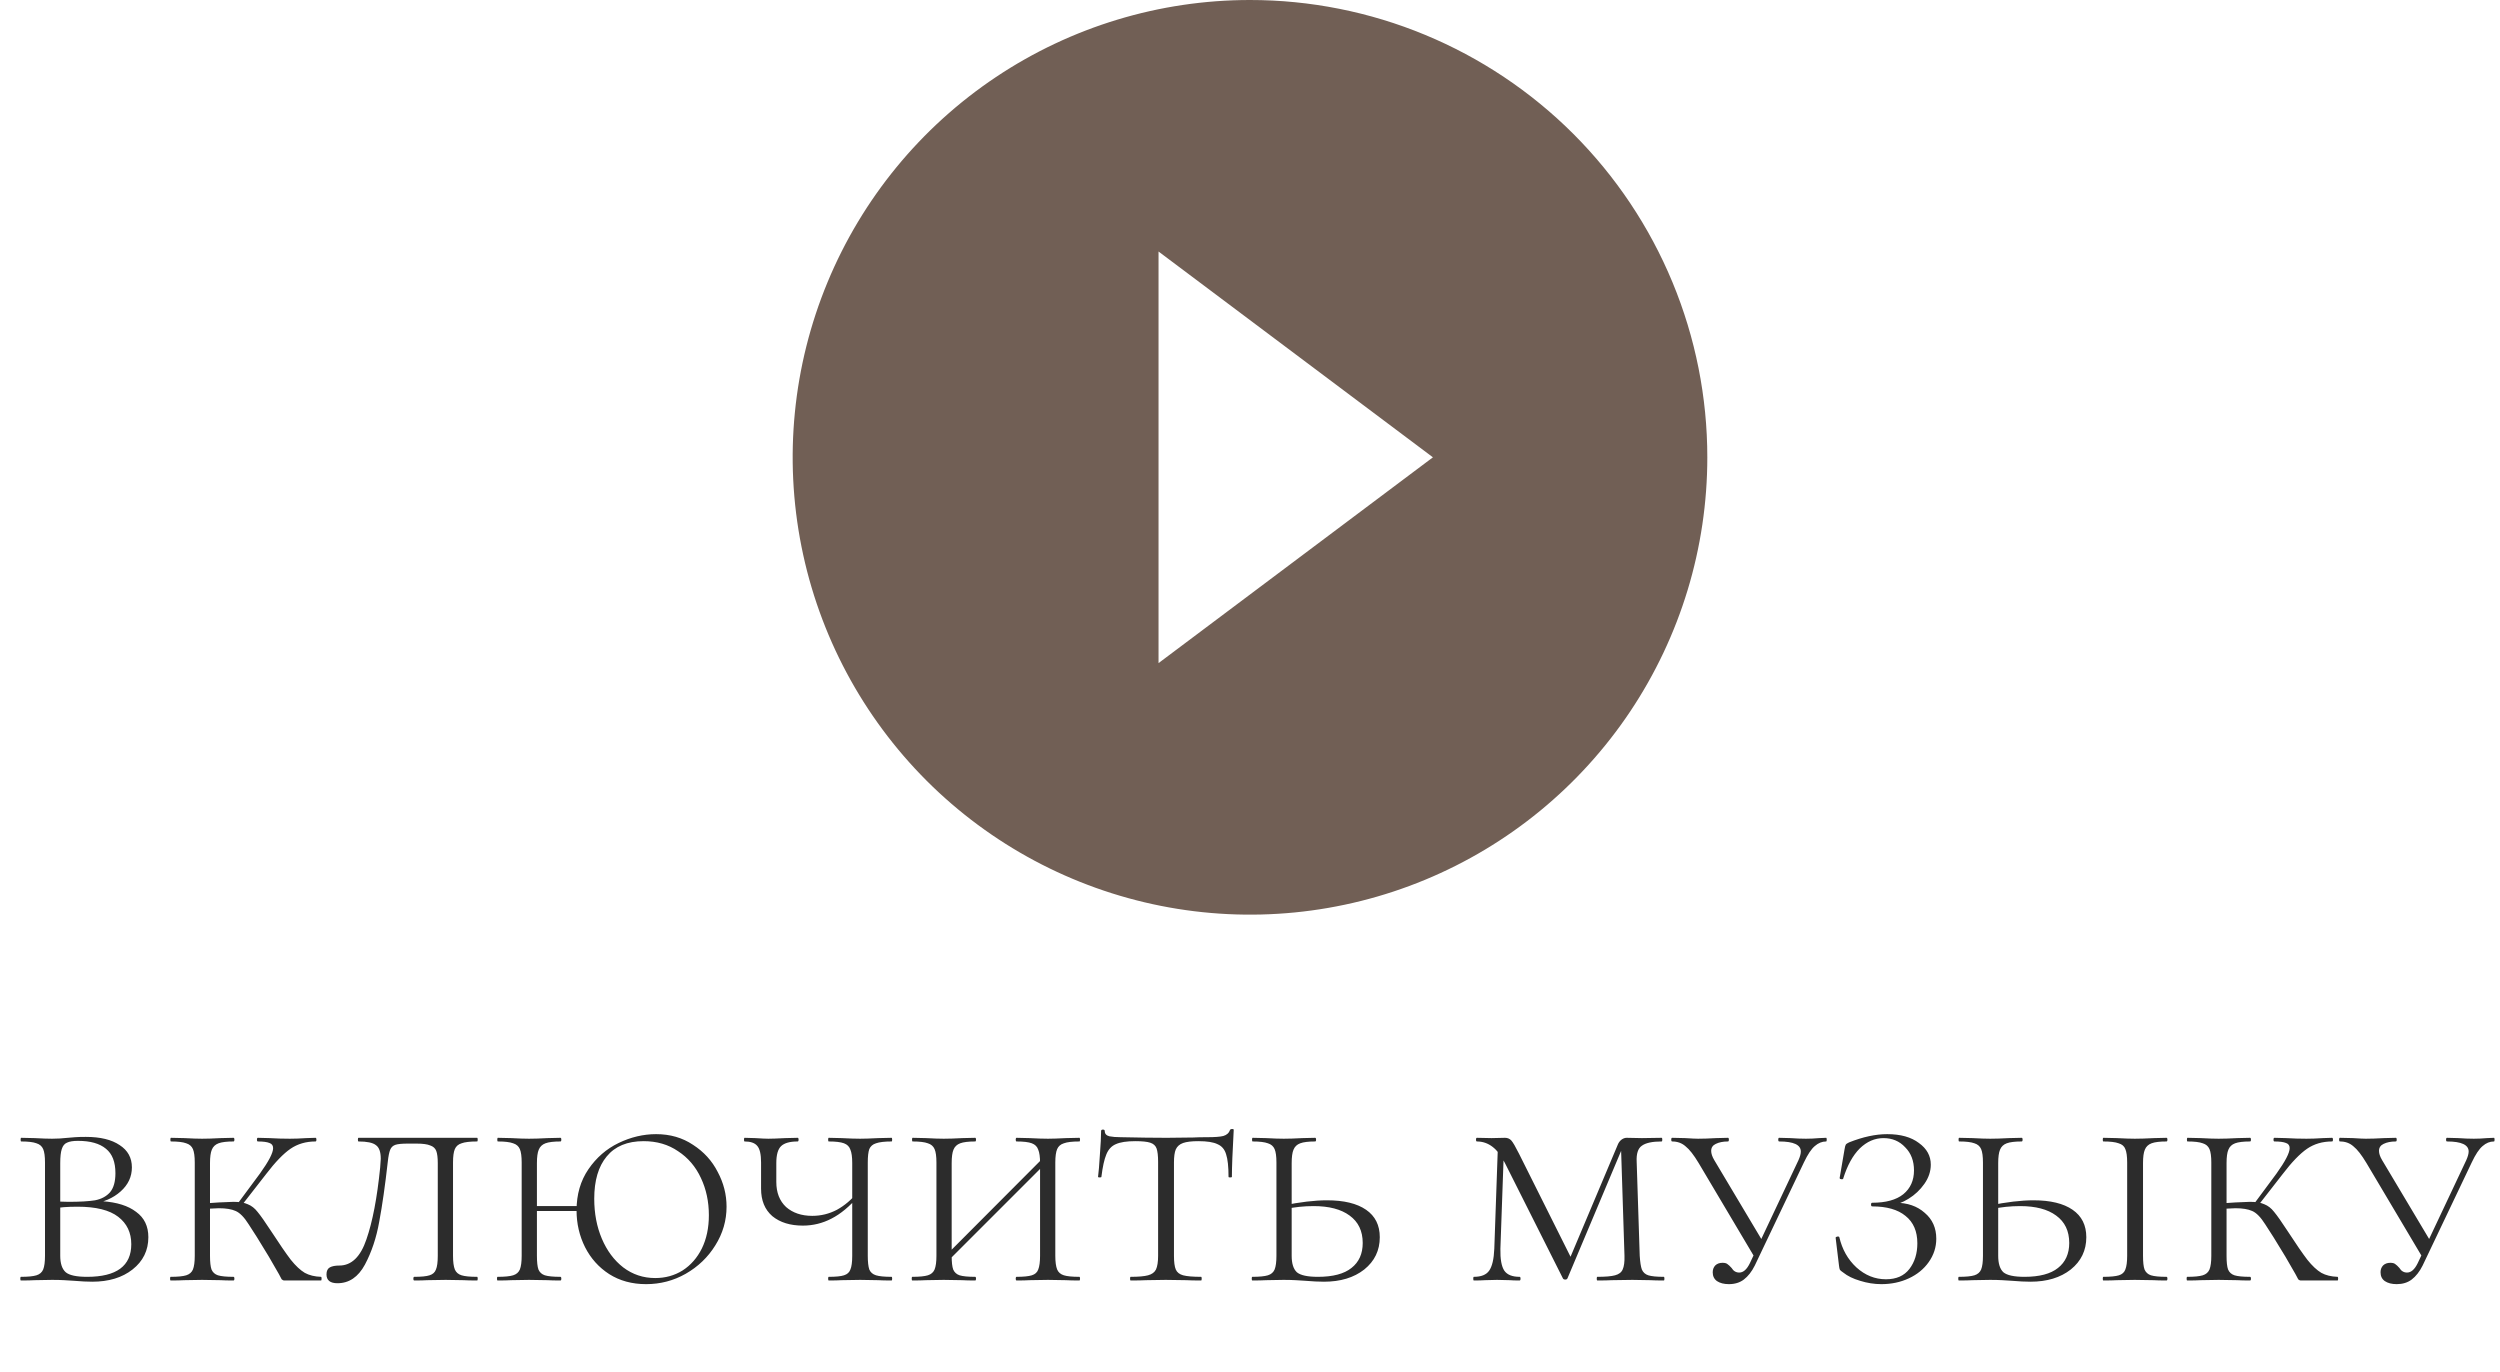 <?xml version="1.0" encoding="UTF-8"?> <svg xmlns="http://www.w3.org/2000/svg" width="82" height="45" viewBox="0 0 82 45" fill="none"><path d="M3.356 39.4C3.836 39.433 4.206 39.55 4.466 39.75C4.733 39.943 4.866 40.22 4.866 40.58C4.866 41.013 4.693 41.367 4.346 41.64C4.006 41.907 3.566 42.04 3.026 42.04C2.86 42.04 2.66 42.03 2.426 42.01C2.34 42.003 2.233 41.997 2.106 41.99C1.986 41.983 1.853 41.98 1.706 41.98L1.136 41.99C1.023 41.997 0.873 42 0.686 42C0.673 42 0.666 41.98 0.666 41.94C0.666 41.9 0.673 41.88 0.686 41.88C0.92 41.88 1.09 41.863 1.196 41.83C1.303 41.797 1.376 41.733 1.416 41.64C1.456 41.54 1.476 41.39 1.476 41.19V38.13C1.476 37.93 1.456 37.783 1.416 37.69C1.376 37.597 1.303 37.533 1.196 37.5C1.09 37.46 0.923 37.44 0.696 37.44C0.683 37.44 0.676 37.42 0.676 37.38C0.676 37.34 0.683 37.32 0.696 37.32L1.136 37.33C1.376 37.343 1.566 37.35 1.706 37.35C1.873 37.35 2.046 37.34 2.226 37.32C2.293 37.313 2.373 37.307 2.466 37.3C2.566 37.293 2.683 37.29 2.816 37.29C3.29 37.29 3.66 37.38 3.926 37.56C4.193 37.733 4.326 37.977 4.326 38.29C4.326 38.597 4.203 38.86 3.956 39.08C3.71 39.3 3.393 39.437 3.006 39.49L3.356 39.4ZM2.556 37.42C2.396 37.42 2.276 37.44 2.196 37.48C2.116 37.513 2.06 37.583 2.026 37.69C1.993 37.79 1.976 37.943 1.976 38.15V39.44L1.766 39.39C1.88 39.41 2.04 39.42 2.246 39.42C2.62 39.42 2.91 39.403 3.116 39.37C3.323 39.33 3.486 39.243 3.606 39.11C3.726 38.97 3.786 38.76 3.786 38.48C3.786 38.113 3.683 37.847 3.476 37.68C3.27 37.507 2.963 37.42 2.556 37.42ZM2.856 41.88C3.823 41.88 4.306 41.523 4.306 40.81C4.306 40.43 4.163 40.13 3.876 39.91C3.59 39.69 3.146 39.58 2.546 39.58C2.206 39.58 1.946 39.6 1.766 39.64L1.976 39.57V41.19C1.976 41.443 2.036 41.623 2.156 41.73C2.276 41.83 2.51 41.88 2.856 41.88ZM9.328 42C9.295 42 9.265 41.987 9.238 41.96C9.218 41.927 9.188 41.87 9.148 41.79C8.948 41.43 8.708 41.027 8.428 40.58C8.395 40.527 8.305 40.387 8.158 40.16C8.012 39.927 7.868 39.78 7.728 39.72C7.595 39.66 7.412 39.63 7.178 39.63C7.112 39.63 6.965 39.637 6.738 39.65L6.728 39.47L7.178 39.44C7.432 39.427 7.592 39.42 7.658 39.42C7.858 39.42 8.015 39.447 8.128 39.5C8.248 39.547 8.355 39.63 8.448 39.75C8.548 39.87 8.698 40.083 8.898 40.39C9.172 40.81 9.385 41.12 9.538 41.32C9.698 41.52 9.852 41.663 9.998 41.75C10.145 41.83 10.322 41.873 10.528 41.88C10.542 41.88 10.548 41.9 10.548 41.94C10.548 41.98 10.542 42 10.528 42H9.328ZM5.598 42C5.585 42 5.578 41.98 5.578 41.94C5.578 41.9 5.585 41.88 5.598 41.88C5.832 41.88 6.002 41.863 6.108 41.83C6.215 41.797 6.288 41.733 6.328 41.64C6.368 41.54 6.388 41.39 6.388 41.19V38.13C6.388 37.93 6.368 37.783 6.328 37.69C6.288 37.597 6.215 37.533 6.108 37.5C6.002 37.46 5.835 37.44 5.608 37.44C5.595 37.44 5.588 37.42 5.588 37.38C5.588 37.34 5.595 37.32 5.608 37.32L6.048 37.33C6.288 37.343 6.482 37.35 6.628 37.35C6.795 37.35 6.998 37.343 7.238 37.33L7.658 37.32C7.678 37.32 7.688 37.34 7.688 37.38C7.688 37.42 7.678 37.44 7.658 37.44C7.438 37.44 7.275 37.46 7.168 37.5C7.062 37.54 6.988 37.61 6.948 37.71C6.908 37.803 6.888 37.95 6.888 38.15V41.19C6.888 41.397 6.905 41.547 6.938 41.64C6.978 41.733 7.048 41.797 7.148 41.83C7.255 41.863 7.425 41.88 7.658 41.88C7.678 41.88 7.688 41.9 7.688 41.94C7.688 41.98 7.678 42 7.658 42C7.478 42 7.338 41.997 7.238 41.99L6.628 41.98L6.038 41.99C5.932 41.997 5.785 42 5.598 42ZM7.728 39.57L8.528 38.49C8.815 38.09 8.958 37.813 8.958 37.66C8.958 37.573 8.918 37.517 8.838 37.49C8.758 37.457 8.632 37.44 8.458 37.44C8.438 37.44 8.428 37.42 8.428 37.38C8.428 37.34 8.438 37.32 8.458 37.32L8.838 37.33C9.065 37.343 9.288 37.35 9.508 37.35C9.668 37.35 9.848 37.343 10.048 37.33L10.348 37.32C10.368 37.32 10.378 37.34 10.378 37.38C10.378 37.42 10.368 37.44 10.348 37.44C10.035 37.44 9.762 37.52 9.528 37.68C9.295 37.84 9.028 38.117 8.728 38.51L7.848 39.64L7.728 39.57ZM13.379 37.51C13.186 37.51 13.049 37.523 12.969 37.55C12.889 37.577 12.832 37.63 12.799 37.71C12.766 37.79 12.739 37.923 12.719 38.11C12.632 38.883 12.539 39.537 12.439 40.07C12.346 40.597 12.189 41.067 11.969 41.48C11.749 41.887 11.449 42.09 11.069 42.09C10.829 42.09 10.709 41.993 10.709 41.8C10.709 41.687 10.746 41.61 10.819 41.57C10.892 41.53 10.996 41.51 11.129 41.51C11.529 41.51 11.826 41.223 12.019 40.65C12.219 40.077 12.369 39.293 12.469 38.3C12.482 38.153 12.489 38.057 12.489 38.01C12.489 37.783 12.436 37.633 12.329 37.56C12.229 37.48 12.039 37.44 11.759 37.44C11.746 37.44 11.739 37.42 11.739 37.38C11.739 37.34 11.746 37.32 11.759 37.32H15.649C15.662 37.32 15.669 37.34 15.669 37.38C15.669 37.42 15.662 37.44 15.649 37.44C15.416 37.44 15.246 37.46 15.139 37.5C15.032 37.533 14.959 37.597 14.919 37.69C14.879 37.783 14.859 37.93 14.859 38.13V41.19C14.859 41.39 14.879 41.54 14.919 41.64C14.959 41.733 15.032 41.797 15.139 41.83C15.246 41.863 15.416 41.88 15.649 41.88C15.662 41.88 15.669 41.9 15.669 41.94C15.669 41.98 15.662 42 15.649 42C15.462 42 15.316 41.997 15.209 41.99L14.619 41.98L14.009 41.99C13.909 41.997 13.769 42 13.589 42C13.569 42 13.559 41.98 13.559 41.94C13.559 41.9 13.569 41.88 13.589 41.88C13.822 41.88 13.989 41.863 14.089 41.83C14.196 41.797 14.266 41.733 14.299 41.64C14.339 41.547 14.359 41.397 14.359 41.19V38.15C14.359 37.97 14.342 37.837 14.309 37.75C14.276 37.663 14.209 37.603 14.109 37.57C14.016 37.53 13.866 37.51 13.659 37.51H13.379ZM17.331 39.56H18.971V39.72H17.331V39.56ZM17.111 38.13C17.111 37.93 17.091 37.783 17.051 37.69C17.011 37.597 16.938 37.533 16.831 37.5C16.724 37.46 16.558 37.44 16.331 37.44C16.318 37.44 16.311 37.42 16.311 37.38C16.311 37.34 16.318 37.32 16.331 37.32L16.771 37.33C17.011 37.343 17.204 37.35 17.351 37.35C17.518 37.35 17.721 37.343 17.961 37.33L18.381 37.32C18.401 37.32 18.411 37.34 18.411 37.38C18.411 37.42 18.401 37.44 18.381 37.44C18.161 37.44 17.998 37.46 17.891 37.5C17.784 37.54 17.711 37.61 17.671 37.71C17.631 37.803 17.611 37.95 17.611 38.15V41.19C17.611 41.397 17.628 41.547 17.661 41.64C17.701 41.733 17.771 41.797 17.871 41.83C17.978 41.863 18.148 41.88 18.381 41.88C18.401 41.88 18.411 41.9 18.411 41.94C18.411 41.98 18.401 42 18.381 42C18.201 42 18.061 41.997 17.961 41.99L17.351 41.98L16.761 41.99C16.654 41.997 16.508 42 16.321 42C16.308 42 16.301 41.98 16.301 41.94C16.301 41.9 16.308 41.88 16.321 41.88C16.554 41.88 16.724 41.863 16.831 41.83C16.938 41.797 17.011 41.733 17.051 41.64C17.091 41.54 17.111 41.39 17.111 41.19V38.13ZM21.191 42.12C20.731 42.12 20.328 42.01 19.981 41.79C19.641 41.57 19.378 41.277 19.191 40.91C19.004 40.537 18.911 40.133 18.911 39.7C18.911 39.18 19.041 38.73 19.301 38.35C19.561 37.97 19.891 37.683 20.291 37.49C20.691 37.297 21.101 37.2 21.521 37.2C21.981 37.2 22.384 37.317 22.731 37.55C23.084 37.777 23.354 38.073 23.541 38.44C23.734 38.8 23.831 39.18 23.831 39.58C23.831 40.033 23.708 40.457 23.461 40.85C23.221 41.237 22.898 41.547 22.491 41.78C22.091 42.007 21.658 42.12 21.191 42.12ZM21.491 41.92C21.824 41.92 22.124 41.837 22.391 41.67C22.658 41.497 22.868 41.257 23.021 40.95C23.174 40.637 23.251 40.273 23.251 39.86C23.251 39.413 23.164 39.007 22.991 38.64C22.818 38.267 22.568 37.973 22.241 37.76C21.921 37.54 21.544 37.43 21.111 37.43C20.578 37.43 20.174 37.597 19.901 37.93C19.628 38.257 19.491 38.72 19.491 39.32C19.491 39.8 19.574 40.237 19.741 40.63C19.908 41.023 20.141 41.337 20.441 41.57C20.748 41.803 21.098 41.92 21.491 41.92ZM26.333 40.2C25.92 40.2 25.586 40.097 25.333 39.89C25.086 39.677 24.963 39.377 24.963 38.99V38.13C24.963 37.857 24.92 37.673 24.833 37.58C24.753 37.487 24.616 37.44 24.423 37.44C24.41 37.44 24.403 37.42 24.403 37.38C24.403 37.34 24.41 37.32 24.423 37.32L24.773 37.33C24.973 37.343 25.116 37.35 25.203 37.35C25.316 37.35 25.5 37.343 25.753 37.33L26.163 37.32C26.183 37.32 26.193 37.34 26.193 37.38C26.193 37.42 26.183 37.44 26.163 37.44C25.91 37.44 25.73 37.49 25.623 37.59C25.516 37.69 25.463 37.877 25.463 38.15V38.77C25.463 39.117 25.57 39.39 25.783 39.59C26.003 39.783 26.29 39.88 26.643 39.88C26.93 39.88 27.2 39.813 27.453 39.68C27.706 39.54 27.93 39.35 28.123 39.11L28.163 39.23C27.87 39.57 27.573 39.817 27.273 39.97C26.98 40.123 26.666 40.2 26.333 40.2ZM27.183 42C27.17 42 27.163 41.98 27.163 41.94C27.163 41.9 27.17 41.88 27.183 41.88C27.416 41.88 27.583 41.863 27.683 41.83C27.79 41.797 27.86 41.733 27.893 41.64C27.933 41.547 27.953 41.397 27.953 41.19V38.15C27.953 37.95 27.933 37.803 27.893 37.71C27.86 37.61 27.79 37.54 27.683 37.5C27.576 37.46 27.41 37.44 27.183 37.44C27.17 37.44 27.163 37.42 27.163 37.38C27.163 37.34 27.17 37.32 27.183 37.32L27.603 37.33C27.856 37.343 28.06 37.35 28.213 37.35C28.353 37.35 28.55 37.343 28.803 37.33L29.243 37.32C29.256 37.32 29.263 37.34 29.263 37.38C29.263 37.42 29.256 37.44 29.243 37.44C29.016 37.44 28.846 37.46 28.733 37.5C28.626 37.533 28.553 37.597 28.513 37.69C28.48 37.783 28.463 37.93 28.463 38.13V41.19C28.463 41.39 28.48 41.54 28.513 41.64C28.553 41.733 28.626 41.797 28.733 41.83C28.84 41.863 29.01 41.88 29.243 41.88C29.256 41.88 29.263 41.9 29.263 41.94C29.263 41.98 29.256 42 29.243 42C29.056 42 28.91 41.997 28.803 41.99L28.213 41.98L27.603 41.99C27.503 41.997 27.363 42 27.183 42ZM34.114 38.15C34.114 37.95 34.094 37.803 34.054 37.71C34.021 37.61 33.951 37.54 33.844 37.5C33.738 37.46 33.571 37.44 33.344 37.44C33.325 37.44 33.315 37.42 33.315 37.38C33.315 37.34 33.325 37.32 33.344 37.32L33.764 37.33C34.018 37.343 34.221 37.35 34.374 37.35C34.514 37.35 34.711 37.343 34.965 37.33L35.404 37.32C35.418 37.32 35.425 37.34 35.425 37.38C35.425 37.42 35.418 37.44 35.404 37.44C35.171 37.44 35.001 37.46 34.895 37.5C34.788 37.533 34.715 37.597 34.675 37.69C34.635 37.783 34.614 37.93 34.614 38.13V41.19C34.614 41.39 34.635 41.54 34.675 41.64C34.715 41.733 34.788 41.797 34.895 41.83C35.001 41.863 35.171 41.88 35.404 41.88C35.418 41.88 35.425 41.9 35.425 41.94C35.425 41.98 35.418 42 35.404 42C35.218 42 35.071 41.997 34.965 41.99L34.374 41.98L33.764 41.99C33.664 41.997 33.525 42 33.344 42C33.325 42 33.315 41.98 33.315 41.94C33.315 41.9 33.325 41.88 33.344 41.88C33.571 41.88 33.738 41.863 33.844 41.83C33.951 41.797 34.021 41.733 34.054 41.64C34.094 41.54 34.114 41.39 34.114 41.19V38.15ZM30.855 41.35L34.325 37.87L34.455 38L30.985 41.47L30.855 41.35ZM30.715 38.13C30.715 37.93 30.695 37.783 30.654 37.69C30.614 37.597 30.541 37.533 30.434 37.5C30.328 37.46 30.161 37.44 29.934 37.44C29.921 37.44 29.915 37.42 29.915 37.38C29.915 37.34 29.921 37.32 29.934 37.32L30.375 37.33C30.614 37.343 30.808 37.35 30.954 37.35C31.121 37.35 31.325 37.343 31.564 37.33L31.985 37.32C32.005 37.32 32.014 37.34 32.014 37.38C32.014 37.42 32.005 37.44 31.985 37.44C31.765 37.44 31.601 37.46 31.494 37.5C31.388 37.54 31.314 37.61 31.274 37.71C31.235 37.803 31.215 37.95 31.215 38.15V41.19C31.215 41.397 31.231 41.547 31.265 41.64C31.305 41.733 31.375 41.797 31.474 41.83C31.581 41.863 31.751 41.88 31.985 41.88C32.005 41.88 32.014 41.9 32.014 41.94C32.014 41.98 32.005 42 31.985 42C31.805 42 31.665 41.997 31.564 41.99L30.954 41.98L30.364 41.99C30.258 41.997 30.111 42 29.924 42C29.911 42 29.904 41.98 29.904 41.94C29.904 41.9 29.911 41.88 29.924 41.88C30.158 41.88 30.328 41.863 30.434 41.83C30.541 41.797 30.614 41.733 30.654 41.64C30.695 41.54 30.715 41.39 30.715 41.19V38.13ZM37.236 37.43C36.956 37.43 36.742 37.463 36.596 37.53C36.456 37.59 36.352 37.703 36.286 37.87C36.219 38.03 36.166 38.273 36.126 38.6C36.126 38.613 36.106 38.62 36.066 38.62C36.032 38.62 36.016 38.613 36.016 38.6C36.036 38.453 36.056 38.213 36.076 37.88C36.102 37.54 36.116 37.28 36.116 37.1C36.116 37.067 36.136 37.05 36.176 37.05C36.216 37.05 36.236 37.067 36.236 37.1C36.236 37.187 36.286 37.243 36.386 37.27C36.486 37.29 36.609 37.3 36.756 37.3C37.342 37.313 37.846 37.32 38.266 37.32L39.136 37.31C39.256 37.303 39.412 37.3 39.606 37.3C39.846 37.3 40.019 37.287 40.126 37.26C40.239 37.227 40.312 37.16 40.346 37.06C40.359 37.04 40.382 37.03 40.416 37.03C40.449 37.03 40.466 37.04 40.466 37.06C40.426 37.78 40.406 38.293 40.406 38.6C40.406 38.613 40.386 38.62 40.346 38.62C40.312 38.62 40.296 38.613 40.296 38.6C40.296 38.267 40.269 38.02 40.216 37.86C40.169 37.7 40.076 37.59 39.936 37.53C39.802 37.463 39.592 37.43 39.306 37.43C39.086 37.43 38.919 37.45 38.806 37.49C38.692 37.53 38.612 37.6 38.566 37.7C38.526 37.793 38.506 37.937 38.506 38.13V41.19C38.506 41.397 38.526 41.547 38.566 41.64C38.606 41.733 38.686 41.797 38.806 41.83C38.932 41.863 39.129 41.88 39.396 41.88C39.409 41.88 39.416 41.9 39.416 41.94C39.416 41.98 39.409 42 39.396 42C39.189 42 39.029 41.997 38.916 41.99L38.236 41.98L37.586 41.99C37.466 41.997 37.299 42 37.086 42C37.072 42 37.066 41.98 37.066 41.94C37.066 41.9 37.072 41.88 37.086 41.88C37.346 41.88 37.536 41.863 37.656 41.83C37.782 41.797 37.869 41.733 37.916 41.64C37.962 41.54 37.986 41.39 37.986 41.19V38.11C37.986 37.91 37.969 37.763 37.936 37.67C37.902 37.577 37.832 37.513 37.726 37.48C37.626 37.447 37.462 37.43 37.236 37.43ZM42.367 41.19C42.367 41.443 42.423 41.623 42.537 41.73C42.657 41.83 42.887 41.88 43.227 41.88C43.72 41.88 44.087 41.783 44.327 41.59C44.574 41.397 44.697 41.123 44.697 40.77C44.697 40.377 44.553 40.077 44.267 39.87C43.987 39.663 43.593 39.56 43.087 39.56C42.767 39.56 42.453 39.593 42.147 39.66L42.087 39.54C42.64 39.427 43.12 39.37 43.527 39.37C44.08 39.37 44.507 39.473 44.807 39.68C45.107 39.887 45.257 40.187 45.257 40.58C45.257 41.013 45.087 41.367 44.747 41.64C44.407 41.907 43.967 42.04 43.427 42.04C43.254 42.04 43.05 42.03 42.817 42.01C42.73 42.003 42.623 41.997 42.497 41.99C42.377 41.983 42.243 41.98 42.097 41.98L41.527 41.99C41.413 41.997 41.264 42 41.077 42C41.063 42 41.057 41.98 41.057 41.94C41.057 41.9 41.063 41.88 41.077 41.88C41.31 41.88 41.48 41.863 41.587 41.83C41.694 41.797 41.767 41.733 41.807 41.64C41.847 41.54 41.867 41.39 41.867 41.19V38.13C41.867 37.93 41.847 37.783 41.807 37.69C41.767 37.597 41.694 37.533 41.587 37.5C41.48 37.46 41.313 37.44 41.087 37.44C41.074 37.44 41.067 37.42 41.067 37.38C41.067 37.34 41.074 37.32 41.087 37.32L41.527 37.33C41.767 37.343 41.96 37.35 42.107 37.35C42.273 37.35 42.477 37.343 42.717 37.33L43.137 37.32C43.157 37.32 43.167 37.34 43.167 37.38C43.167 37.42 43.157 37.44 43.137 37.44C42.917 37.44 42.754 37.46 42.647 37.5C42.54 37.54 42.467 37.61 42.427 37.71C42.387 37.803 42.367 37.95 42.367 38.15V41.19ZM49.133 37.54L49.333 37.57L49.213 40.96C49.206 41.3 49.249 41.54 49.343 41.68C49.436 41.813 49.603 41.88 49.843 41.88C49.863 41.88 49.873 41.9 49.873 41.94C49.873 41.98 49.863 42 49.843 42C49.703 42 49.596 41.997 49.523 41.99L49.103 41.98L48.703 41.99C48.616 41.997 48.496 42 48.343 42C48.329 42 48.323 41.98 48.323 41.94C48.323 41.9 48.329 41.88 48.343 41.88C48.583 41.88 48.749 41.813 48.843 41.68C48.943 41.54 48.999 41.3 49.013 40.96L49.133 37.54ZM54.573 41.88C54.586 41.88 54.593 41.9 54.593 41.94C54.593 41.98 54.586 42 54.573 42C54.386 42 54.239 41.997 54.133 41.99L53.543 41.98L52.863 41.99C52.749 41.997 52.593 42 52.393 42C52.379 42 52.373 41.98 52.373 41.94C52.373 41.9 52.379 41.88 52.393 41.88C52.659 41.88 52.853 41.863 52.973 41.83C53.099 41.797 53.183 41.733 53.223 41.64C53.269 41.54 53.289 41.39 53.283 41.19L53.163 37.44H53.303L51.413 41.93C51.399 41.957 51.376 41.97 51.343 41.97C51.303 41.97 51.276 41.957 51.263 41.93L49.363 38.15C49.129 37.677 48.823 37.44 48.443 37.44C48.423 37.44 48.413 37.42 48.413 37.38C48.413 37.34 48.423 37.32 48.443 37.32L48.923 37.33L49.363 37.32C49.449 37.32 49.519 37.35 49.573 37.41C49.626 37.47 49.709 37.613 49.823 37.84L51.563 41.32L51.333 41.65L53.053 37.57C53.079 37.497 53.119 37.437 53.173 37.39C53.233 37.343 53.293 37.32 53.353 37.32L53.853 37.33L54.503 37.32C54.516 37.32 54.523 37.34 54.523 37.38C54.523 37.42 54.516 37.44 54.503 37.44C54.196 37.44 53.979 37.487 53.853 37.58C53.726 37.667 53.669 37.843 53.683 38.11L53.783 41.19C53.796 41.397 53.819 41.547 53.853 41.64C53.893 41.733 53.963 41.797 54.063 41.83C54.169 41.863 54.339 41.88 54.573 41.88ZM55.717 38.15C55.557 37.883 55.414 37.7 55.287 37.6C55.167 37.493 55.02 37.44 54.847 37.44C54.827 37.44 54.817 37.42 54.817 37.38C54.817 37.34 54.827 37.32 54.847 37.32L55.277 37.33C55.477 37.343 55.617 37.35 55.697 37.35C55.864 37.35 56.06 37.343 56.287 37.33L56.677 37.32C56.697 37.32 56.707 37.34 56.707 37.38C56.707 37.42 56.697 37.44 56.677 37.44C56.517 37.44 56.384 37.467 56.277 37.52C56.177 37.567 56.127 37.643 56.127 37.75C56.127 37.837 56.16 37.937 56.227 38.05L57.837 40.75L57.557 41.25L55.717 38.15ZM58.987 38.06C59.041 37.94 59.067 37.843 59.067 37.77C59.067 37.55 58.831 37.44 58.357 37.44C58.337 37.44 58.327 37.42 58.327 37.38C58.327 37.34 58.337 37.32 58.357 37.32L58.727 37.33C58.914 37.343 59.084 37.35 59.237 37.35C59.377 37.35 59.52 37.343 59.667 37.33L59.897 37.32C59.91 37.32 59.917 37.34 59.917 37.38C59.917 37.42 59.91 37.44 59.897 37.44C59.764 37.44 59.641 37.49 59.527 37.59C59.414 37.683 59.294 37.863 59.167 38.13L57.557 41.51C57.457 41.71 57.337 41.863 57.197 41.97C57.064 42.07 56.901 42.12 56.707 42.12C56.547 42.12 56.417 42.087 56.317 42.02C56.224 41.953 56.177 41.857 56.177 41.73C56.177 41.643 56.204 41.57 56.257 41.51C56.317 41.45 56.397 41.42 56.497 41.42C56.571 41.42 56.624 41.433 56.657 41.46C56.697 41.487 56.744 41.53 56.797 41.59C56.857 41.69 56.941 41.74 57.047 41.74C57.181 41.74 57.297 41.637 57.397 41.43L58.987 38.06ZM61.859 41.96C62.2 41.96 62.456 41.847 62.63 41.62C62.803 41.393 62.889 41.113 62.889 40.78C62.889 40.387 62.76 40.087 62.499 39.88C62.246 39.673 61.883 39.57 61.41 39.57C61.383 39.57 61.37 39.55 61.37 39.51C61.37 39.47 61.383 39.45 61.41 39.45C61.856 39.45 62.196 39.357 62.429 39.17C62.663 38.977 62.779 38.717 62.779 38.39C62.779 38.077 62.683 37.823 62.489 37.63C62.303 37.43 62.066 37.33 61.779 37.33C61.493 37.33 61.233 37.443 60.999 37.67C60.773 37.897 60.593 38.223 60.459 38.65C60.459 38.67 60.443 38.68 60.41 38.68C60.396 38.68 60.38 38.677 60.359 38.67C60.346 38.657 60.34 38.647 60.34 38.64L60.499 37.71C60.513 37.623 60.526 37.57 60.539 37.55C60.553 37.523 60.59 37.497 60.65 37.47C61.103 37.29 61.52 37.2 61.9 37.2C62.34 37.2 62.686 37.297 62.94 37.49C63.2 37.677 63.33 37.913 63.33 38.2C63.33 38.42 63.26 38.63 63.12 38.83C62.98 39.03 62.806 39.193 62.599 39.32C62.393 39.447 62.203 39.517 62.029 39.53L62.169 39.45C62.563 39.45 62.883 39.56 63.13 39.78C63.383 39.993 63.51 40.277 63.51 40.63C63.51 40.91 63.426 41.167 63.26 41.4C63.099 41.627 62.883 41.803 62.609 41.93C62.336 42.057 62.036 42.12 61.709 42.12C61.476 42.12 61.243 42.083 61.01 42.01C60.783 41.943 60.599 41.853 60.459 41.74C60.4 41.7 60.363 41.67 60.349 41.65C60.336 41.623 60.326 41.577 60.319 41.51L60.209 40.6C60.209 40.58 60.226 40.567 60.26 40.56C60.3 40.553 60.323 40.56 60.33 40.58C60.423 40.98 60.609 41.31 60.889 41.57C61.176 41.83 61.499 41.96 61.859 41.96ZM65.541 41.19C65.541 41.443 65.597 41.623 65.711 41.73C65.831 41.83 66.061 41.88 66.401 41.88C66.894 41.88 67.261 41.783 67.501 41.59C67.747 41.397 67.871 41.123 67.871 40.77C67.871 40.377 67.727 40.077 67.441 39.87C67.161 39.663 66.767 39.56 66.261 39.56C65.941 39.56 65.627 39.593 65.321 39.66L65.261 39.54C65.814 39.427 66.294 39.37 66.701 39.37C67.254 39.37 67.681 39.473 67.981 39.68C68.281 39.887 68.431 40.187 68.431 40.58C68.431 41.013 68.261 41.367 67.921 41.64C67.581 41.907 67.141 42.04 66.601 42.04C66.427 42.04 66.224 42.03 65.991 42.01C65.904 42.003 65.797 41.997 65.671 41.99C65.551 41.983 65.417 41.98 65.271 41.98L64.701 41.99C64.587 41.997 64.437 42 64.251 42C64.237 42 64.231 41.98 64.231 41.94C64.231 41.9 64.237 41.88 64.251 41.88C64.484 41.88 64.654 41.863 64.761 41.83C64.867 41.797 64.941 41.733 64.981 41.64C65.021 41.54 65.041 41.39 65.041 41.19V38.13C65.041 37.93 65.021 37.783 64.981 37.69C64.941 37.597 64.867 37.533 64.761 37.5C64.654 37.46 64.487 37.44 64.261 37.44C64.247 37.44 64.241 37.42 64.241 37.38C64.241 37.34 64.247 37.32 64.261 37.32L64.701 37.33C64.941 37.343 65.134 37.35 65.281 37.35C65.447 37.35 65.651 37.343 65.891 37.33L66.311 37.32C66.331 37.32 66.341 37.34 66.341 37.38C66.341 37.42 66.331 37.44 66.311 37.44C66.091 37.44 65.927 37.46 65.821 37.5C65.714 37.54 65.641 37.61 65.601 37.71C65.561 37.803 65.541 37.95 65.541 38.15V41.19ZM70.291 41.19C70.291 41.397 70.307 41.547 70.341 41.64C70.381 41.733 70.451 41.797 70.551 41.83C70.657 41.863 70.827 41.88 71.061 41.88C71.081 41.88 71.091 41.9 71.091 41.94C71.091 41.98 71.081 42 71.061 42C70.881 42 70.741 41.997 70.641 41.99L70.021 41.98L69.431 41.99C69.324 41.997 69.177 42 68.991 42C68.977 42 68.971 41.98 68.971 41.94C68.971 41.9 68.977 41.88 68.991 41.88C69.224 41.88 69.394 41.863 69.501 41.83C69.607 41.797 69.677 41.733 69.711 41.64C69.751 41.54 69.771 41.39 69.771 41.19V38.13C69.771 37.93 69.751 37.783 69.711 37.69C69.677 37.597 69.604 37.533 69.491 37.5C69.384 37.46 69.217 37.44 68.991 37.44C68.977 37.44 68.971 37.42 68.971 37.38C68.971 37.34 68.977 37.32 68.991 37.32L69.431 37.33C69.684 37.343 69.881 37.35 70.021 37.35C70.187 37.35 70.397 37.343 70.651 37.33L71.061 37.32C71.081 37.32 71.091 37.34 71.091 37.38C71.091 37.42 71.081 37.44 71.061 37.44C70.841 37.44 70.677 37.46 70.571 37.5C70.464 37.54 70.391 37.61 70.351 37.71C70.311 37.803 70.291 37.95 70.291 38.15V41.19ZM75.471 42C75.438 42 75.407 41.987 75.381 41.96C75.361 41.927 75.331 41.87 75.291 41.79C75.091 41.43 74.851 41.027 74.571 40.58C74.537 40.527 74.448 40.387 74.301 40.16C74.154 39.927 74.011 39.78 73.871 39.72C73.737 39.66 73.554 39.63 73.321 39.63C73.254 39.63 73.108 39.637 72.881 39.65L72.871 39.47L73.321 39.44C73.574 39.427 73.734 39.42 73.801 39.42C74.001 39.42 74.157 39.447 74.271 39.5C74.391 39.547 74.498 39.63 74.591 39.75C74.691 39.87 74.841 40.083 75.041 40.39C75.314 40.81 75.528 41.12 75.681 41.32C75.841 41.52 75.994 41.663 76.141 41.75C76.287 41.83 76.464 41.873 76.671 41.88C76.684 41.88 76.691 41.9 76.691 41.94C76.691 41.98 76.684 42 76.671 42H75.471ZM71.741 42C71.728 42 71.721 41.98 71.721 41.94C71.721 41.9 71.728 41.88 71.741 41.88C71.974 41.88 72.144 41.863 72.251 41.83C72.358 41.797 72.431 41.733 72.471 41.64C72.511 41.54 72.531 41.39 72.531 41.19V38.13C72.531 37.93 72.511 37.783 72.471 37.69C72.431 37.597 72.358 37.533 72.251 37.5C72.144 37.46 71.978 37.44 71.751 37.44C71.737 37.44 71.731 37.42 71.731 37.38C71.731 37.34 71.737 37.32 71.751 37.32L72.191 37.33C72.431 37.343 72.624 37.35 72.771 37.35C72.938 37.35 73.141 37.343 73.381 37.33L73.801 37.32C73.821 37.32 73.831 37.34 73.831 37.38C73.831 37.42 73.821 37.44 73.801 37.44C73.581 37.44 73.418 37.46 73.311 37.5C73.204 37.54 73.131 37.61 73.091 37.71C73.051 37.803 73.031 37.95 73.031 38.15V41.19C73.031 41.397 73.047 41.547 73.081 41.64C73.121 41.733 73.191 41.797 73.291 41.83C73.397 41.863 73.567 41.88 73.801 41.88C73.821 41.88 73.831 41.9 73.831 41.94C73.831 41.98 73.821 42 73.801 42C73.621 42 73.481 41.997 73.381 41.99L72.771 41.98L72.181 41.99C72.074 41.997 71.927 42 71.741 42ZM73.871 39.57L74.671 38.49C74.957 38.09 75.101 37.813 75.101 37.66C75.101 37.573 75.061 37.517 74.981 37.49C74.901 37.457 74.774 37.44 74.601 37.44C74.581 37.44 74.571 37.42 74.571 37.38C74.571 37.34 74.581 37.32 74.601 37.32L74.981 37.33C75.207 37.343 75.431 37.35 75.651 37.35C75.811 37.35 75.991 37.343 76.191 37.33L76.491 37.32C76.511 37.32 76.521 37.34 76.521 37.38C76.521 37.42 76.511 37.44 76.491 37.44C76.177 37.44 75.904 37.52 75.671 37.68C75.438 37.84 75.171 38.117 74.871 38.51L73.991 39.64L73.871 39.57ZM77.621 38.15C77.462 37.883 77.318 37.7 77.192 37.6C77.072 37.493 76.925 37.44 76.751 37.44C76.731 37.44 76.722 37.42 76.722 37.38C76.722 37.34 76.731 37.32 76.751 37.32L77.181 37.33C77.382 37.343 77.522 37.35 77.602 37.35C77.768 37.35 77.965 37.343 78.192 37.33L78.582 37.32C78.602 37.32 78.612 37.34 78.612 37.38C78.612 37.42 78.602 37.44 78.582 37.44C78.421 37.44 78.288 37.467 78.181 37.52C78.082 37.567 78.031 37.643 78.031 37.75C78.031 37.837 78.065 37.937 78.132 38.05L79.742 40.75L79.462 41.25L77.621 38.15ZM80.891 38.06C80.945 37.94 80.972 37.843 80.972 37.77C80.972 37.55 80.735 37.44 80.261 37.44C80.242 37.44 80.231 37.42 80.231 37.38C80.231 37.34 80.242 37.32 80.261 37.32L80.632 37.33C80.818 37.343 80.988 37.35 81.141 37.35C81.281 37.35 81.425 37.343 81.572 37.33L81.802 37.32C81.815 37.32 81.822 37.34 81.822 37.38C81.822 37.42 81.815 37.44 81.802 37.44C81.668 37.44 81.545 37.49 81.431 37.59C81.318 37.683 81.198 37.863 81.072 38.13L79.462 41.51C79.362 41.71 79.242 41.863 79.102 41.97C78.968 42.07 78.805 42.12 78.612 42.12C78.451 42.12 78.322 42.087 78.222 42.02C78.128 41.953 78.082 41.857 78.082 41.73C78.082 41.643 78.108 41.57 78.162 41.51C78.222 41.45 78.302 41.42 78.401 41.42C78.475 41.42 78.528 41.433 78.561 41.46C78.602 41.487 78.648 41.53 78.701 41.59C78.761 41.69 78.845 41.74 78.951 41.74C79.085 41.74 79.201 41.637 79.302 41.43L80.891 38.06Z" fill="#2C2C2C"></path><path d="M41 0C38.033 0 35.133 0.88 32.666 2.528C30.2 4.176 28.277 6.519 27.142 9.26C26.006 12.001 25.709 15.017 26.288 17.926C26.867 20.836 28.296 23.509 30.393 25.607C32.491 27.704 35.164 29.133 38.074 29.712C40.983 30.291 43.999 29.994 46.74 28.858C49.481 27.723 51.824 25.8 53.472 23.334C55.12 20.867 56 17.967 56 15C56 13.03 55.612 11.08 54.858 9.26C54.104 7.44 52.999 5.786 51.607 4.393C50.214 3.001 48.56 1.896 46.74 1.142C44.92 0.388 42.97 0 41 0ZM38 21.75V8.25L47 15L38 21.75Z" fill="#715F55"></path></svg> 